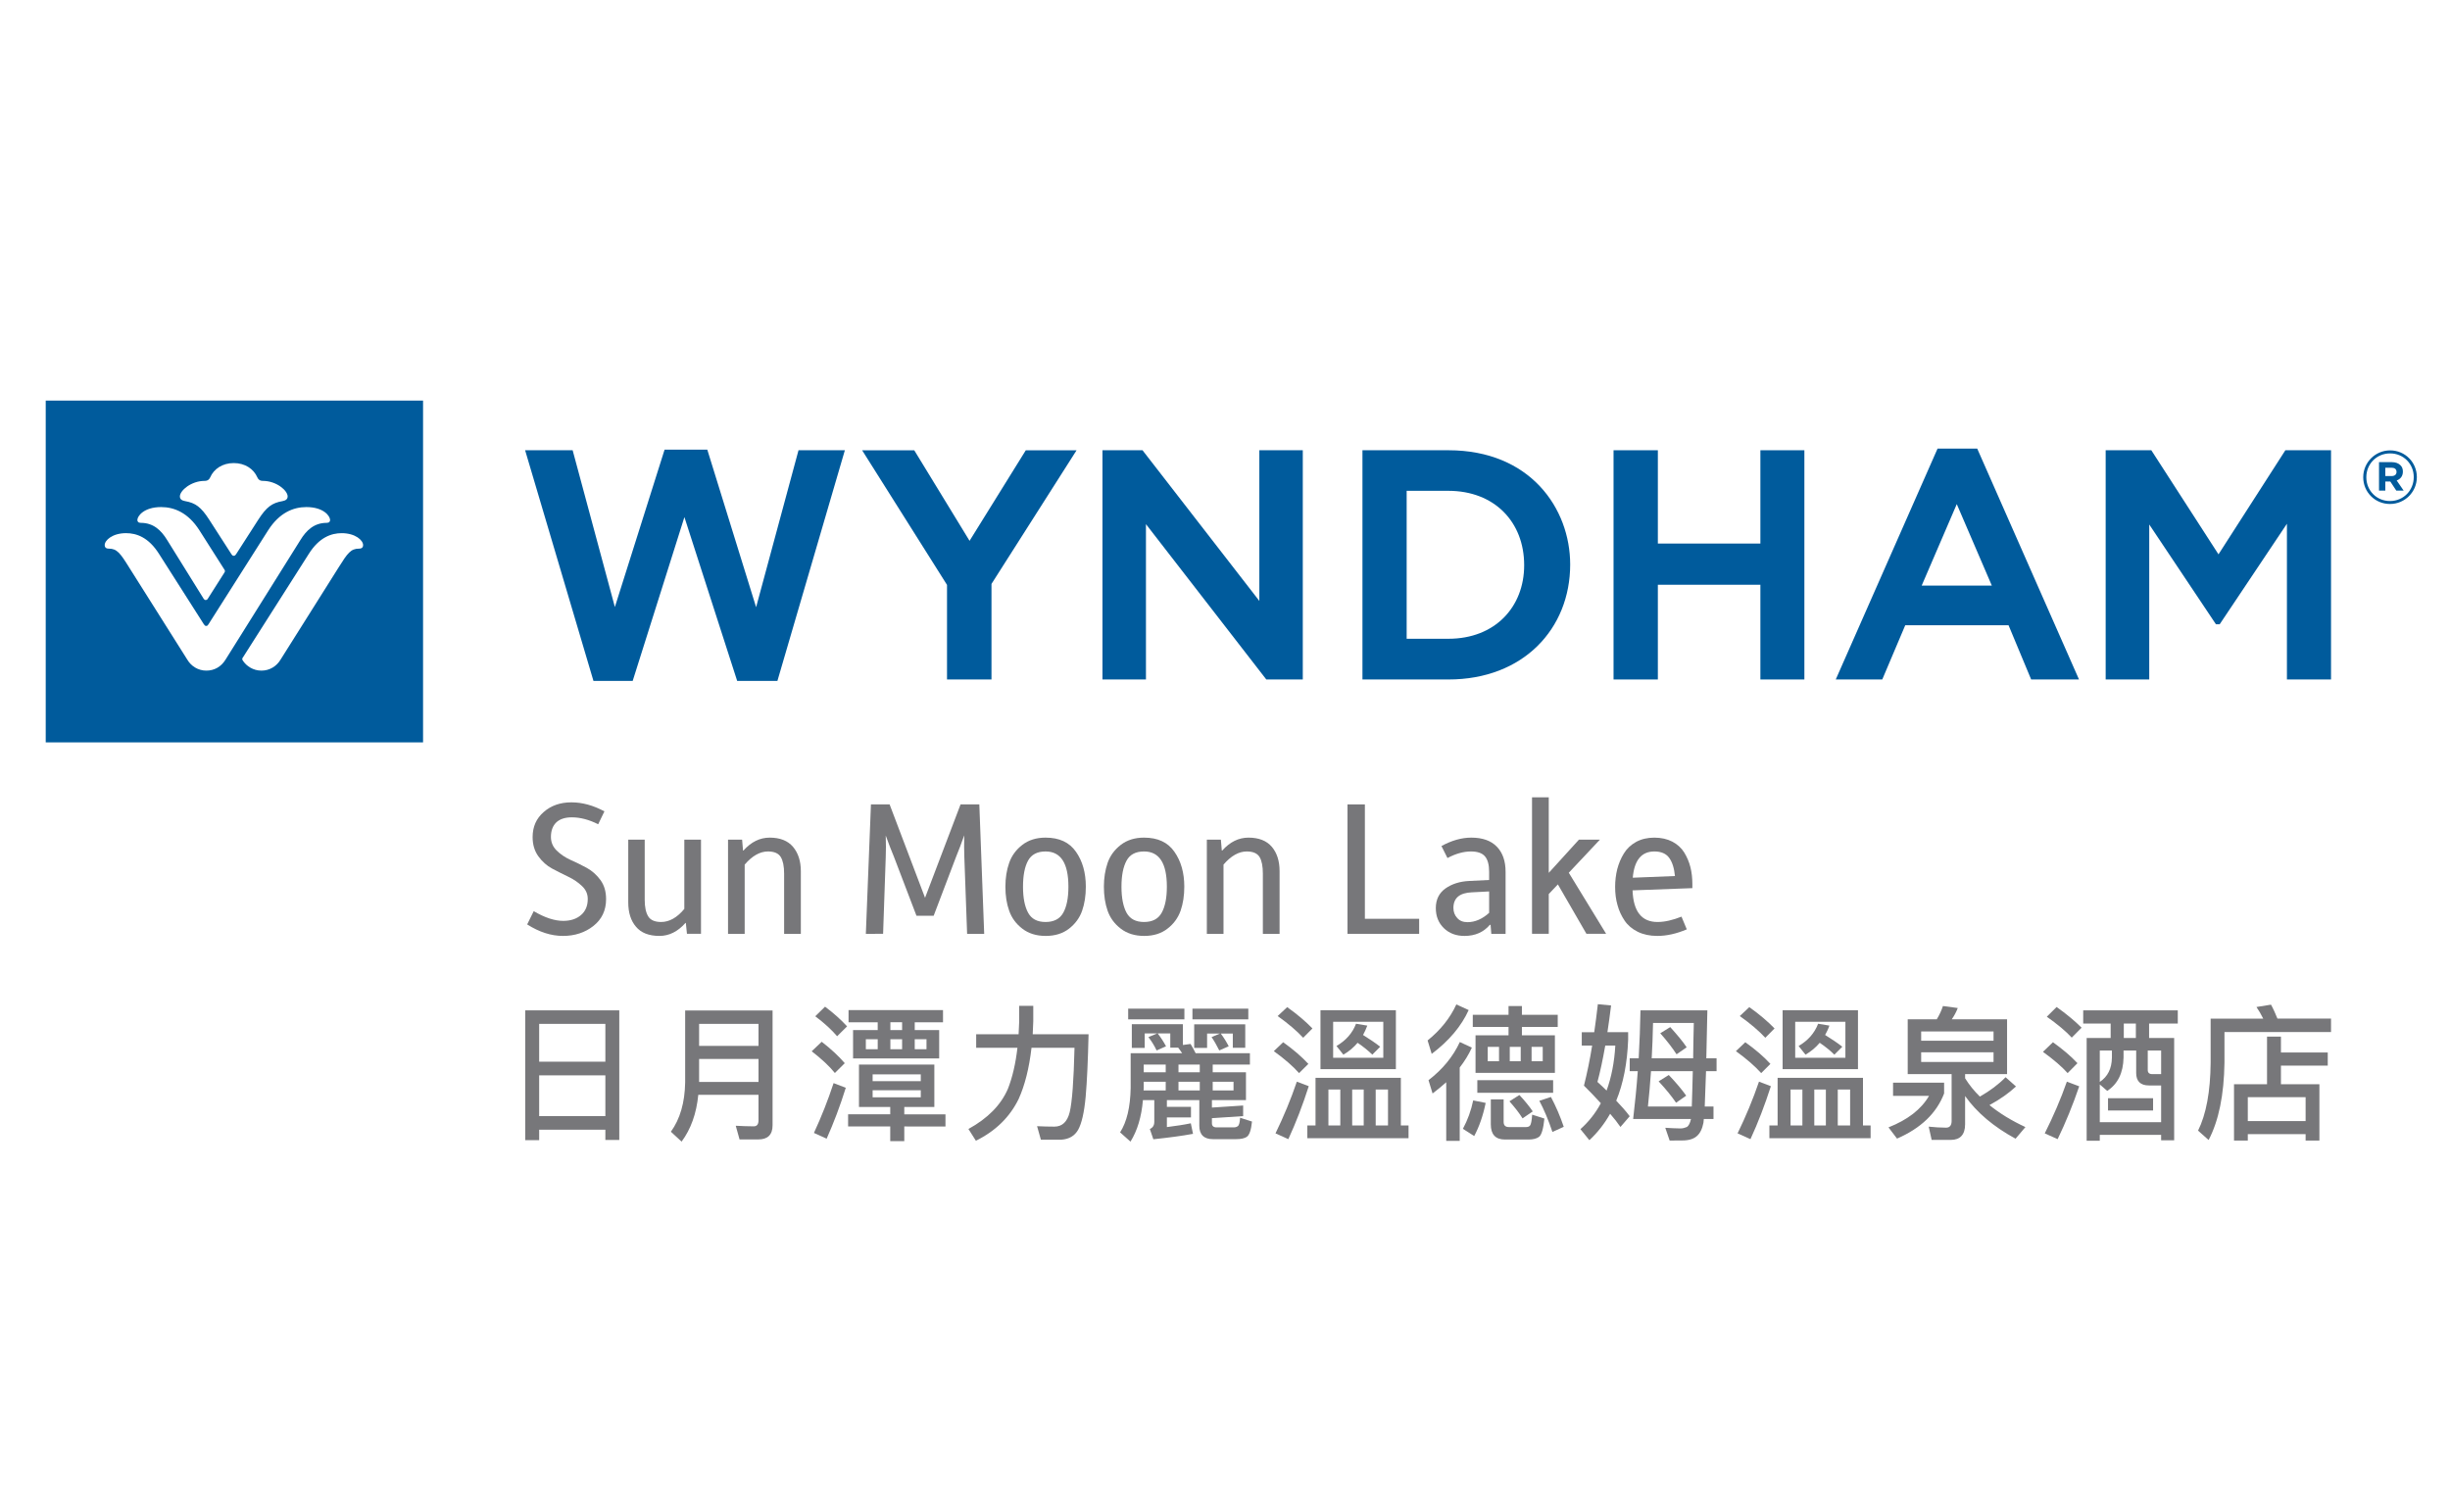 <?xml version="1.0" encoding="utf-8"?>
<!-- Generator: Adobe Illustrator 17.0.0, SVG Export Plug-In . SVG Version: 6.00 Build 0)  -->
<!DOCTYPE svg PUBLIC "-//W3C//DTD SVG 1.1//EN" "http://www.w3.org/Graphics/SVG/1.1/DTD/svg11.dtd">
<svg version="1.1" id="圖層_1" xmlns="http://www.w3.org/2000/svg" xmlns:xlink="http://www.w3.org/1999/xlink" x="0px" y="0px"
	 width="964.445px" height="595.275px" viewBox="-122.555 0 964.445 595.275" enable-background="new -122.555 0 964.445 595.275"
	 xml:space="preserve">
<g>
	<g>
		<g>
			<g>
				<g>
					<path fill="#77777A" d="M121.223,448.798h-5.476v-4.05H89.69v4.124h-5.486v-51.098h37.021v51.023h-0.002V448.798z
						 M115.747,417.966v-14.889H89.69v14.889H115.747z M115.747,439.406V423.36H89.69v16.045H115.747z"/>
					<path fill="#77777A" d="M145.76,449.438l-4.224-3.886c3.648-5.051,5.486-11.523,5.621-19.373v-28.365h34.411v45.217
						c0,3.703-1.91,5.549-5.603,5.549h-7.394l-1.499-5.385c2.531,0.129,4.903,0.229,7.11,0.229c1.213,0,1.852-0.796,1.852-2.319
						v-10.087h-23.708C151.608,438.404,149.4,444.528,145.76,449.438z M176.034,403.077h-23.386v8.664h23.386V403.077
						L176.034,403.077z M152.649,425.943h23.386v-9.046h-23.386V425.943z"/>
					<path fill="#77777A" d="M209.987,418.557l-3.893,3.871c-2.13-2.673-5.187-5.501-9.121-8.553l3.934-3.744
						C204.501,412.906,207.545,415.721,209.987,418.557z M210.39,428.243c-2.214,7.111-4.753,13.809-7.534,20.043l-5.005-2.263
						c2.948-6.361,5.54-12.926,7.739-19.615L210.39,428.243z M210.9,404.063l-3.916,3.893c-2.082-2.435-4.926-5.108-8.614-7.866
						l3.855-3.772C205.636,398.867,208.514,401.462,210.9,404.063z M245.25,419.118v16.692h-11.83v2.884h16.212v4.784H233.42v5.763
						h-5.534v-5.763h-16.585v-4.784h16.585v-2.884h-12.304v-16.692H245.25z M248.662,397.649v4.807h-11.13v3.066h9.624v11.167h-33.9
						v-11.167h9.702v-3.066h-11.477v-4.807H248.662z M222.96,409.125h-4.674v3.932h4.674V409.125z M239.914,425.644v-2.688h-18.957
						v2.688H239.914z M239.914,429.23h-18.957v2.758h18.957V429.23z M232.561,402.455h-4.617v3.066h4.617V402.455z M232.561,409.125
						h-4.617v3.932h4.617V409.125z M242.161,409.125h-4.628v3.932h4.628V409.125z"/>
					<path fill="#77777A" d="M284.192,396.001v6.1c-0.072,1.741-0.127,3.419-0.221,5.083h21.989
						c-0.244,10.141-0.585,18.348-1.149,24.638c-0.568,6.179-1.578,10.528-2.963,12.971c-1.355,2.397-3.563,3.675-6.62,3.893h-8.04
						l-1.497-5.319c2.428,0.111,4.682,0.172,6.818,0.172c3.066,0,5.075-1.892,6.014-5.651c0.969-3.98,1.593-12.469,1.9-25.389H283.5
						c-0.929,8.007-2.61,14.765-5.083,20.193c-3.475,7.094-9.055,12.581-16.811,16.403l-2.939-4.626
						c7.612-4.185,12.775-9.413,15.543-15.81c1.781-4.534,3.044-9.963,3.751-16.159h-16.244v-5.319h16.7
						c0.111-1.752,0.165-3.414,0.236-5.083v-6.1h5.54L284.192,396.001L284.192,396.001z"/>
					<path fill="#77777A" d="M343.102,411.394l3.011-0.404c0.679,1.096,1.316,2.319,1.994,3.635h21.367v4.492h-14.645v3.018h13.091
						V433.1H354.52v2.932l12.294-0.803v4.176l-12.294,0.803v2.012c0,1.032,0.589,1.615,1.859,1.615h6.643
						c0.748,0,1.301-0.165,1.71-0.51c0.474-0.332,0.764-1.451,0.883-3.279l4.682,1.491c-0.338,3.34-1.032,5.352-2.088,6.046
						c-0.914,0.598-2.319,0.89-4.264,0.89h-9.027c-3.579,0-5.359-1.822-5.359-5.273v-10.095h-12.768v2.648h9.483v4.152h-9.483v3.814
						c3.587-0.464,6.747-0.921,9.42-1.494l0.867,4.152c-4.398,0.82-9.6,1.497-15.614,2.136l-1.379-4.036
						c1.165-0.528,1.75-1.443,1.75-2.823v-8.551h-4.477c-0.552,6.565-2.214,12.051-4.895,16.338l-4.091-3.65
						c2.664-4.137,4.02-9.978,4.16-17.433v-13.729h20.263c-0.52-0.805-1.04-1.484-1.552-2.193h-3.114v-5.595h-4.974
						c1.27,1.608,2.374,3.325,3.303,5.066l-3.703,1.641c-0.977-2.042-2.082-3.784-3.24-5.25l3.467-1.458h-4.918v5.705h-5.075v-9.339
						h20.106L343.102,411.394L343.102,411.394z M343.684,397.081v4.239h-22.131v-4.239H343.684z M327.669,428.355
						c0,0.347-0.054,0.639-0.054,0.931h8.717v-3.406h-8.662v2.475H327.669z M327.669,419.118v3.018h8.662v-3.018H327.669z
						 M341.358,419.118v3.018h8.378v-3.018H341.358z M341.358,429.286h8.378v-3.406h-8.378V429.286z M368.844,397.081v4.239h-21.991
						v-4.239H368.844z M367.637,412.505h-4.895v-5.61h-4.737c1.198,1.606,2.224,3.27,3.129,5.012l-3.726,1.641
						c-0.962-1.958-2.009-3.784-3.026-5.25l3.27-1.4h-5.035v5.651h-5.078v-9.293h20.099v9.25L367.637,412.505L367.637,412.505z
						 M354.829,429.286h8.198v-3.406h-8.198V429.286z"/>
					<path fill="#77777A" d="M392.481,418.841l-3.657,3.627c-2.349-2.648-5.644-5.54-9.94-8.647l3.69-3.506
						C386.521,413.142,389.8,415.942,392.481,418.841z M392.638,427.621c-2.366,7.379-5.02,14.311-8.04,20.849l-5.051-2.278
						c3.224-6.62,6.046-13.423,8.403-20.357L392.638,427.621z M394.094,404.883l-3.648,3.672c-2.428-2.631-5.784-5.516-10.05-8.551
						l3.751-3.506C388.081,399.272,391.367,402.101,394.094,404.883z M428.894,443.084h3.026v5.022h-39.842v-5.022h3.223v-18.757
						h33.592L428.894,443.084L428.894,443.084z M426.938,397.718v23.196H397.25v-23.196H426.938z M405.059,443.084v-14.145h-4.682
						v14.145H405.059z M421.982,402.274h-19.744v14.163h19.744V402.274z M406.266,415.208l-2.712-3.412
						c3.753-2.184,6.306-5.126,7.691-8.758l4.438,0.733c-0.482,1.331-1.047,2.522-1.671,3.688c2.592,1.639,4.855,3.122,6.747,4.626
						l-3.105,3.122c-1.491-1.481-3.421-3.066-5.786-4.674C410.309,412.378,408.463,413.946,406.266,415.208z M414.273,443.084
						v-14.145h-4.54v14.145H414.273z M423.834,443.084v-14.145h-4.848v14.145H423.834z"/>
					<path fill="#77777A" d="M455.589,397.649c-2.884,6.361-7.739,12.114-14.549,17.252l-1.616-5.289
						c5.078-4.091,8.891-8.86,11.31-14.181L455.589,397.649z M456.85,412.432c-1.261,2.773-2.884,5.377-4.791,7.844v28.869h-5.306
						v-23.078c-1.671,1.484-3.475,2.996-5.374,4.423l-1.6-5.232c5.581-4.289,9.686-9.319,12.325-15.016L456.85,412.432z
						 M462.278,434.204c-1.025,5.038-2.539,9.339-4.507,13.043l-4.454-2.848c1.859-3.443,3.238-7.203,4.051-11.176L462.278,434.204z
						 M471.282,407.587V404.3h-14.077v-4.791h14.077v-3.454h5.263v3.454h14.102v4.791h-14.102v3.287h12.989v14.787H458.29v-14.787
						H471.282z M488.841,425.258v4.956h-29.848v-4.956H488.841z M467.538,412.14h-4.447v5.669h4.447V412.14z M469.864,448.618
						c-3.705,0-5.557-2.009-5.557-5.935v-9.875h5.045v8.844c0,1.382,0.662,2.064,2.121,2.064h6.691c0.758,0,1.276-0.233,1.56-0.583
						c0.403-0.449,0.694-1.883,0.86-4.309l4.816,1.537c-0.416,4.02-1.096,6.376-2.082,7.178c-0.929,0.718-2.372,1.08-4.224,1.08
						L469.864,448.618L469.864,448.618z M480.819,437.544l-4.02,2.745c-1.27-2.067-3.02-4.296-5.162-6.716l3.916-2.483
						C477.823,433.499,479.555,435.698,480.819,437.544z M476.079,412.14h-4.312v5.669h4.312V412.14z M484.742,412.14h-4.39v5.669
						h4.39V412.14z M493.017,443.612l-4.454,2.027c-1.552-4.626-3.271-8.734-5.154-12.262l4.563-1.514
						C489.937,435.576,491.614,439.444,493.017,443.612z"/>
					<path fill="#77777A" d="M511.651,395.835c-0.441,3.769-0.969,7.298-1.443,10.529h8.158v3.011
						c-0.355,9.214-1.913,17.207-4.689,23.946c2.151,2.254,3.934,4.279,5.304,6.125l-3.642,4.224
						c-1.141-1.671-2.522-3.419-4.066-5.193c-2.263,3.987-4.99,7.455-8.167,10.397l-3.521-4.342
						c3.238-2.878,5.956-6.308,8.032-10.201c-2.024-2.214-4.218-4.556-6.643-6.927c1.213-4.848,2.324-10.105,3.224-15.771h-4.084
						v-5.265h4.903c0.528-3.572,0.977-7.204,1.427-11.028L511.651,395.835z M513.313,411.63h-3.957
						c-0.992,5.669-2.024,10.434-3.074,14.311c1.276,1.149,2.491,2.302,3.594,3.399C511.784,424.091,512.942,418.21,513.313,411.63z
						 M522.157,421.702h-3.176v-5.051h3.539c0.353-6.336,0.583-12.642,0.7-18.876h26.333l-0.416,18.876h4.035v5.051h-4.145
						c-0.229,5.92-0.401,10.608-0.513,13.927h3.452v4.911h-3.814c-0.055,0.71-0.094,1.165-0.149,1.512
						c-0.474,2.42-1.334,4.137-2.633,5.25c-1.261,1.095-3.176,1.68-5.58,1.68c-1.497,0-3.255,0.039-5.083,0.039l-1.725-5.029
						c2.239,0.127,4.257,0.259,6.004,0.259c0.923,0,1.789-0.259,2.537-0.583c0.67-0.474,1.198-1.449,1.56-3.057v-0.07h-22.746
						C521.077,434.204,521.716,427.896,522.157,421.702z M543.816,421.702h-16.449c-0.347,5.06-0.758,9.648-1.215,13.927h17.27
						C543.554,432.406,543.65,427.732,543.816,421.702z M543.955,416.65c0.023-4.145,0.15-8.844,0.259-13.918h-16.048
						c-0.111,4.91-0.274,9.537-0.528,13.918H543.955z M541.221,431.35l-3.989,2.788c-1.725-2.537-3.974-5.313-6.864-8.424
						l3.995-2.498C537.368,426.359,539.605,429.063,541.221,431.35z M541.406,412.308l-3.989,2.758
						c-1.623-2.521-3.759-5.304-6.406-8.282l3.926-2.427C537.692,407.404,539.907,410.052,541.406,412.308z"/>
					<path fill="#77777A" d="M574.371,418.841l-3.635,3.627c-2.363-2.648-5.666-5.54-9.948-8.647l3.696-3.506
						C568.437,413.142,571.725,415.942,574.371,418.841z M574.554,427.621c-2.374,7.379-5.02,14.311-8.04,20.849l-5.068-2.278
						c3.223-6.62,6.07-13.423,8.426-20.357L574.554,427.621z M575.997,404.883l-3.633,3.672c-2.435-2.631-5.785-5.516-10.049-8.551
						l3.744-3.506C569.991,399.272,573.294,402.101,575.997,404.883z M610.809,443.084h3.003v5.022h-39.85v-5.022h3.24v-18.757
						h33.608L610.809,443.084L610.809,443.084z M608.839,397.718v23.196h-29.668v-23.196H608.839z M586.959,443.084v-14.145H582.3
						v14.145H586.959z M603.888,402.274h-19.759v14.163h19.759V402.274L603.888,402.274z M588.19,415.208l-2.719-3.412
						c3.751-2.184,6.282-5.126,7.678-8.758l4.436,0.733c-0.449,1.331-1.032,2.522-1.68,3.688c2.625,1.639,4.863,3.122,6.764,4.626
						l-3.129,3.122c-1.481-1.481-3.397-3.066-5.763-4.674C592.217,412.378,590.364,413.946,588.19,415.208z M596.197,443.084
						v-14.145h-4.556v14.145H596.197z M605.749,443.084v-14.145h-4.863v14.145H605.749z"/>
					<path fill="#77777A" d="M642.745,426.233v4.257c-3.005,7.802-9.175,13.689-18.531,17.765l-3.364-4.421
						c7.566-2.987,12.865-7.094,15.969-12.413h-14.171v-5.187h20.098v-0.001H642.745z M648.122,396.843
						c-0.591,1.553-1.395,3.051-2.356,4.438h21.762v21.587h-16.519v1.639c1.608,2.585,3.587,5.029,5.816,7.204
						c3.956-2.245,7.345-4.783,10.12-7.622l4.097,3.642c-2.932,2.719-6.415,5.144-10.443,7.33c3.971,3.234,8.717,6.133,14.148,8.654
						l-3.871,4.573c-8.614-4.674-15.258-10.285-19.87-16.796v11.139c0,4.02-1.915,6.131-5.595,6.131h-7.566l-1.167-5.219
						c2.38,0.236,4.682,0.403,6.873,0.403c1.403,0,2.151-0.914,2.151-2.633v-18.442h-17.283v-21.587h11.436
						c1.05-1.717,1.852-3.467,2.435-5.228L648.122,396.843z M662.205,406.073h-28.491v3.65h28.491V406.073z M633.715,418.093h28.491
						v-3.814h-28.491V418.093z"/>
					<path fill="#77777A" d="M695.237,418.557l-3.862,3.911c-2.318-2.594-5.555-5.344-9.718-8.37l3.932-3.784
						C689.405,413.055,692.636,415.76,695.237,418.557z M695.931,427.668c-2.521,7.394-5.359,14.328-8.497,20.8l-5.068-2.278
						c3.351-6.689,6.275-13.423,8.702-20.357L695.931,427.668z M696.862,404.591l-3.871,3.908c-2.363-2.552-5.651-5.296-9.818-8.228
						l3.862-3.832C690.919,399.217,694.191,401.921,696.862,404.591z M734.734,397.773v5.195H723.44v5.666h9.869v40.293h-5.132
						v-2.151h-24.149v2.324h-5.169v-40.466h9.45v-5.666h-10.807v-5.195L734.734,397.773L734.734,397.773z M704.026,441.801h24.149
						v-14.473h-4.791c-3.349,0-5.029-1.684-5.029-4.9v-8.845h-4.972v2.76c-0.127,6.031-2.263,10.419-6.432,13.124l-2.924-2.537
						L704.026,441.801L704.026,441.801z M704.026,413.585v12.358c3.122-2.088,4.722-5.248,4.776-9.598v-2.76H704.026z
						 M725.008,432.349v4.85h-17.742v-4.85H725.008z M718.231,402.968h-4.754v5.666h4.754V402.968z M728.176,413.585h-5.265v7.693
						c0,1.023,0.585,1.59,1.735,1.59h3.531V413.585L728.176,413.585z"/>
					<path fill="#77777A" d="M773.966,401.013h21.092v5.283h-41.947v12.018c-0.181,12.707-2.247,22.881-6.242,30.488l-4.154-3.688
						c3.183-6.415,4.863-15.369,4.949-26.798v-17.3h20.697c-0.812-1.684-1.725-3.199-2.655-4.571l5.721-0.929
						C772.361,397.208,773.172,399.049,773.966,401.013z M775.339,408.099v6.249h18.427v5.177h-18.427v7.32h15.14v22.173h-5.428
						v-2.522h-22.755v2.522h-5.431v-22.173h12.997v-18.749h5.476V408.099z M785.05,441.359v-9.426h-22.755v9.426H785.05z"/>
				</g>
			</g>
			<g>
				<g>
					<path fill="#005B9C" d="M655.775,176.599h-15.604l-40.08,90.907h18.308l9.05-21.359h40.661l8.906,21.359h18.836
						L655.775,176.599z M661.535,230.548h-27.619l13.816-32.085L661.535,230.548z"/>
					<path fill="#005B9C" d="M447.619,177.259h-33.843v90.245h33.843l0,0c29.501,0,47.93-19.989,47.93-45.272
						C495.548,200.119,479.769,177.259,447.619,177.259 M447.619,251.474h-16.441v-58.261h16.441v0.015
						c18.138,0.026,29.818,12.264,29.818,29.281C477.437,238.982,465.968,251.474,447.619,251.474"/>
					<polygon fill="#005B9C" points="259.114,212.916 237.345,177.277 216.829,177.277 250.238,230.264 250.238,267.504 
						267.746,267.504 267.746,229.879 301.234,177.277 281.245,177.277 					"/>
					<polygon fill="#005B9C" points="183.474,268.057 210.028,177.259 191.781,177.259 175.088,239.051 155.871,177.018 
						139.059,177.018 119.49,238.982 102.867,177.259 84.156,177.259 111.057,268.057 126.506,268.057 146.863,203.577 
						167.632,268.057 					"/>
					<polygon fill="#005B9C" points="373.186,236.585 327.196,177.259 311.432,177.259 311.432,221.327 311.432,267.504 
						328.551,267.504 328.551,206.351 375.928,267.504 390.29,267.504 390.29,222.534 390.29,177.259 373.186,177.259 					"/>
					<polygon fill="#005B9C" points="587.74,267.504 587.74,221.327 587.74,177.259 570.425,177.259 570.425,213.989 
						530.061,213.989 530.061,177.259 512.62,177.259 512.62,220.096 512.62,267.504 530.061,267.504 530.061,230.209 
						570.425,230.209 570.425,267.504 					"/>
					<polygon fill="#005B9C" points="750.756,218.237 724.313,177.259 706.343,177.259 706.343,218.875 706.343,267.504 
						723.495,267.504 723.495,206.478 749.756,245.775 751.222,245.775 777.695,206.194 777.695,267.504 795.059,267.504 
						795.059,217.671 795.059,177.259 777.08,177.259 					"/>
				</g>
				<g>
					<path fill="#005B9C" d="M807.733,187.916v-0.061c0-5.738,4.687-10.547,10.577-10.547c5.943,0,10.529,4.754,10.529,10.493v0.054
						c0,5.763-4.667,10.554-10.587,10.554C812.32,198.407,807.733,193.685,807.733,187.916z M827.617,187.855v-0.054
						c0-5.147-4.004-9.301-9.308-9.301c-5.334,0-9.356,4.193-9.356,9.356v0.061c0,5.171,4.004,9.332,9.301,9.332
						C823.591,197.248,827.617,193.033,827.617,187.855z M813.943,181.936h4.99c1.521,0,2.688,0.441,3.469,1.243
						c0.622,0.585,0.938,1.427,0.938,2.435v0.063c0,1.796-0.992,2.948-2.435,3.475l2.742,3.989h-2.899l-2.365-3.584h-0.07h-1.883
						v3.584h-2.485v-11.206H813.943z M818.894,187.419c1.276,0,1.94-0.662,1.94-1.578v-0.086c0-1.08-0.781-1.623-1.994-1.623h-2.41
						v3.287H818.894L818.894,187.419z"/>
				</g>
			</g>
			<path fill="#005B9C" d="M-104.555,157.699v134.556H43.984V157.699H-104.555z M-41.998,189.319c1.213,0,1.837-0.585,2.176-1.372
				c1.436-3.34,4.846-5.643,9.275-5.643c4.454,0,7.844,2.302,9.301,5.643c0.347,0.788,0.947,1.372,2.176,1.372
				c5.352,0,9.749,3.823,9.749,6.107c0,1.167-0.875,1.641-2.057,1.861c-4.074,0.707-6.267,2.302-9.458,7.236
				c-3.521,5.501-8.527,13.218-8.765,13.635c-0.426,0.606-0.646,0.647-0.947,0.647c-0.284,0-0.51-0.041-0.914-0.647
				c-0.244-0.416-5.217-8.134-8.78-13.635c-3.168-4.918-5.374-6.526-9.426-7.236c-1.222-0.223-2.073-0.694-2.073-1.861
				C-51.74,193.142-47.318,189.319-41.998,189.319z M-59.117,199.628c5.156,0,10.625,2.232,15.016,9.078
				c2.263,3.502,9.775,15.299,9.86,15.502c0.15,0.223,0.236,0.347,0.236,0.624c0,0.211-0.086,0.386-0.236,0.622
				c-0.14,0.196-6.361,9.993-6.541,10.301c-0.181,0.277-0.416,0.464-0.827,0.464c-0.307,0-0.568-0.164-0.773-0.495
				c-0.117-0.223-11.979-19.264-14.359-23.102c-2.374-3.895-5.463-6.785-10.366-6.785c-1.04,0-1.37-0.543-1.37-1.137
				C-68.48,203.216-65.958,199.628-59.117,199.628z M-41.337,264.014c-3.238,0-5.965-1.765-7.47-4.296
				c0,0-20.176-31.958-22.858-36.24c-3.594-5.778-4.839-7.488-8.093-7.488c-1.276,0-1.586-0.733-1.586-1.397
				c0-1.866,3.003-4.695,8.409-4.695c4.115,0,8.867,1.632,12.996,8.188c0,0,10.089,15.865,17.6,27.634
				c0.29,0.441,0.504,0.71,0.962,0.71c0.51,0,0.758-0.434,0.921-0.71c3.705-5.904,21.234-33.511,23.495-37.014
				c4.408-6.849,9.854-9.078,14.992-9.078c6.871,0,9.356,3.587,9.356,5.075c0,0.593-0.323,1.137-1.364,1.137
				c-4.87,0-7.969,2.891-10.34,6.785c-2.412,3.838-27.766,44.357-29.493,47.116C-35.517,262.487-38.152,264.014-41.337,264.014z
				 M18.809,215.99c-3.279,0-4.502,1.71-8.126,7.488c-2.664,4.281-22.818,36.24-22.818,36.24c-1.512,2.531-4.231,4.296-7.497,4.296
				c-3.332,0-5.808-1.829-7.084-3.6c-0.253-0.362-0.474-0.616-0.474-0.961c0-0.355,0.284-0.679,0.474-0.971
				c0.165-0.29,25.701-40.393,25.701-40.393c4.106-6.557,8.906-8.188,12.958-8.188c5.431,0,8.441,2.83,8.441,4.695
				C20.386,215.257,20.079,215.99,18.809,215.99z"/>
			<g>
				<path fill="#77777A" d="M84.968,363.931l2.577-5.219c4.335,2.546,8.188,3.823,11.601,3.823c2.917,0,5.235-0.766,7.008-2.287
					c1.773-1.512,2.664-3.633,2.664-6.336c0-1.994-0.773-3.683-2.263-5.083c-1.512-1.443-3.318-2.673-5.422-3.675
					c-2.121-1.023-4.233-2.08-6.361-3.216c-2.121-1.134-3.908-2.76-5.407-4.831c-1.521-2.097-2.254-4.634-2.254-7.566
					c0-4.051,1.451-7.33,4.35-9.844c2.909-2.564,6.548-3.823,10.922-3.823c4.281,0,8.608,1.189,12.997,3.546l-2.46,5.083
					c-3.53-1.78-7-2.727-10.389-2.727c-2.704,0-4.754,0.71-6.14,2.027c-1.364,1.355-2.073,3.255-2.073,5.669
					c0,2.118,0.764,3.908,2.278,5.392c1.481,1.449,3.287,2.686,5.407,3.657c2.13,0.938,4.257,1.976,6.376,3.129
					c2.103,1.137,3.895,2.736,5.415,4.784c1.512,2.064,2.237,4.571,2.237,7.534c0,4.436-1.671,7.944-4.981,10.561
					c-3.303,2.61-7.313,3.934-12.005,3.934C94.428,368.461,89.714,366.958,84.968,363.931z"/>
				<path fill="#77777A" d="M124.756,355.23v-24.662h6.48v23.706c0,2.838,0.464,5.014,1.388,6.503
					c0.898,1.449,2.592,2.199,5.06,2.199c3.238,0,6.306-1.717,9.142-5.154v-27.254h6.565v37.066h-5.524l-0.441-4.272h-0.157
					c-2.996,3.382-6.415,5.099-10.237,5.099c-4.163,0-7.244-1.23-9.214-3.6C125.763,362.48,124.756,359.279,124.756,355.23z"/>
				<path fill="#77777A" d="M164.035,367.634v-37.066h5.542l0.365,4.296h0.133c3.066-3.412,6.503-5.101,10.364-5.101
					c4.058,0,7.127,1.207,9.175,3.617c2.034,2.42,3.084,5.612,3.084,9.585v24.671h-6.582V343.93c0-2.884-0.449-5.093-1.331-6.544
					c-0.89-1.443-2.57-2.176-5.02-2.176c-3.161,0-6.212,1.725-9.175,5.177v27.248h-6.552v-0.002H164.035z"/>
				<path fill="#77777A" d="M218.286,367.634l2.009-50.954h7.345l13.951,36.77l13.981-36.77h7.386l1.915,50.954h-6.722
					l-1.095-30.282c-0.087-2.396-0.111-5.248-0.039-8.497c-1.096,3.099-2.151,5.895-3.216,8.481l-8.819,23.19h-6.764l-8.859-23.19
					c-1.017-2.404-2.082-5.232-3.24-8.393c0.096,3.183,0.096,6.014,0,8.409l-1.04,30.282L218.286,367.634L218.286,367.634z"/>
				<path fill="#77777A" d="M273.222,349.08c0-3.412,0.48-6.524,1.481-9.372c0.984-2.813,2.704-5.169,5.162-7.076
					c2.46-1.9,5.516-2.869,9.157-2.869c5.407,0,9.404,1.846,11.997,5.595c2.585,3.69,3.862,8.276,3.862,13.722
					c0,3.533-0.48,6.676-1.458,9.468c-0.977,2.806-2.712,5.154-5.139,7.046c-2.435,1.9-5.501,2.867-9.197,2.867
					c-3.688,0-6.762-0.966-9.22-2.867c-2.458-1.892-4.178-4.239-5.162-7.046C273.702,355.758,273.222,352.612,273.222,349.08z
					 M289.026,362.976c3.286,0,5.618-1.207,6.975-3.642c1.357-2.443,2.024-5.849,2.024-10.255c0-9.243-2.996-13.871-9-13.871
					c-3.295,0-5.603,1.23-6.912,3.659c-1.309,2.427-1.961,5.847-1.961,10.214c0,4.408,0.679,7.812,2.009,10.255
					C283.484,361.769,285.777,362.976,289.026,362.976z"/>
				<path fill="#77777A" d="M311.993,349.08c0-3.412,0.489-6.524,1.466-9.372c0.984-2.813,2.704-5.169,5.171-7.076
					c2.46-1.9,5.519-2.869,9.159-2.869c5.407,0,9.41,1.846,11.979,5.595c2.592,3.69,3.878,8.276,3.878,13.722
					c0,3.533-0.489,6.676-1.458,9.468c-1.002,2.806-2.688,5.154-5.156,7.046c-2.42,1.9-5.486,2.867-9.166,2.867
					c-3.688,0-6.779-0.966-9.236-2.867c-2.468-1.892-4.185-4.239-5.171-7.046C312.481,355.758,311.993,352.612,311.993,349.08z
					 M327.787,362.976c3.302,0,5.61-1.207,6.96-3.642c1.355-2.443,2.034-5.849,2.034-10.255c0-9.243-2.993-13.871-8.992-13.871
					c-3.312,0-5.603,1.23-6.897,3.659c-1.316,2.427-1.979,5.847-1.979,10.214c0,4.408,0.679,7.812,1.994,10.255
					C322.253,361.769,324.531,362.976,327.787,362.976z"/>
				<path fill="#77777A" d="M352.519,367.634v-37.066h5.524l0.371,4.296h0.148c3.051-3.412,6.486-5.101,10.358-5.101
					c4.058,0,7.124,1.207,9.182,3.617c2.04,2.42,3.051,5.612,3.051,9.585v24.671h-6.58V343.93c0-2.884-0.426-5.093-1.301-6.544
					c-0.898-1.443-2.568-2.176-5.045-2.176c-3.129,0-6.194,1.725-9.149,5.177v27.248h-6.559L352.519,367.634L352.519,367.634z"/>
				<path fill="#77777A" d="M407.889,367.634V316.68h6.84v45.036h21.367v5.92h-28.207V367.634z"/>
				<path fill="#77777A" d="M442.655,357.506c0-3.325,1.261-5.904,3.759-7.708c2.531-1.788,5.644-2.797,9.395-2.978l7.833-0.386
					v-3.247c0-2.745-0.552-4.776-1.63-6.039c-1.08-1.291-2.932-1.94-5.542-1.94c-2.891,0-5.981,0.862-9.227,2.587l-2.366-4.722
					c4.028-2.209,7.944-3.312,11.736-3.312c4.381,0,7.748,1.176,10.034,3.533c2.324,2.372,3.475,5.697,3.475,9.947v24.393h-5.621
					l-0.284-3.546h-0.29c-2.453,2.906-5.811,4.373-9.978,4.373c-3.343,0-6.052-1.032-8.158-3.089
					C443.694,363.307,442.655,360.704,442.655,357.506z M449.583,357.451c0,1.56,0.507,2.876,1.499,3.957
					c0.977,1.128,2.356,1.639,4.051,1.639c2.939,0,5.801-1.222,8.512-3.672v-8.426l-6.81,0.347
					C452.002,351.499,449.583,353.559,449.583,357.451z"/>
				<path fill="#77777A" d="M480.527,367.634v-53.738h6.589v29.737l11.87-13.065h8.259l-12.246,13.019l14.699,24.047h-7.748
					l-11.247-19.46l-3.587,3.799v15.662h-6.588V367.634z"/>
				<path fill="#77777A" d="M513.242,349.176c0-2.453,0.284-4.791,0.835-7.015c0.585-2.214,1.436-4.264,2.6-6.146
					c1.149-1.9,2.752-3.412,4.824-4.565c2.064-1.119,4.469-1.687,7.181-1.687c2.679,0,5.06,0.537,7.078,1.578
					c2.027,1.071,3.579,2.505,4.689,4.281c1.104,1.819,1.915,3.726,2.443,5.808c0.51,2.064,0.757,4.272,0.757,6.628v1.59
					l-23.543,0.875c0.292,8.297,3.572,12.452,9.821,12.452c2.863,0,6.004-0.733,9.441-2.105l2.082,5.005
					c-4.036,1.72-7.914,2.585-11.609,2.585c-2.948,0-5.507-0.55-7.7-1.63c-2.206-1.098-3.932-2.555-5.177-4.408
					c-1.243-1.859-2.191-3.878-2.788-6.1C513.543,354.132,513.242,351.753,513.242,349.176z M520.186,345.542l16.606-0.663
					c-0.307-3.145-1.065-5.542-2.302-7.196c-1.207-1.647-3.176-2.476-5.811-2.476C523.598,335.209,520.777,338.685,520.186,345.542z
					"/>
			</g>
		</g>
	</g>
</g>
</svg>

